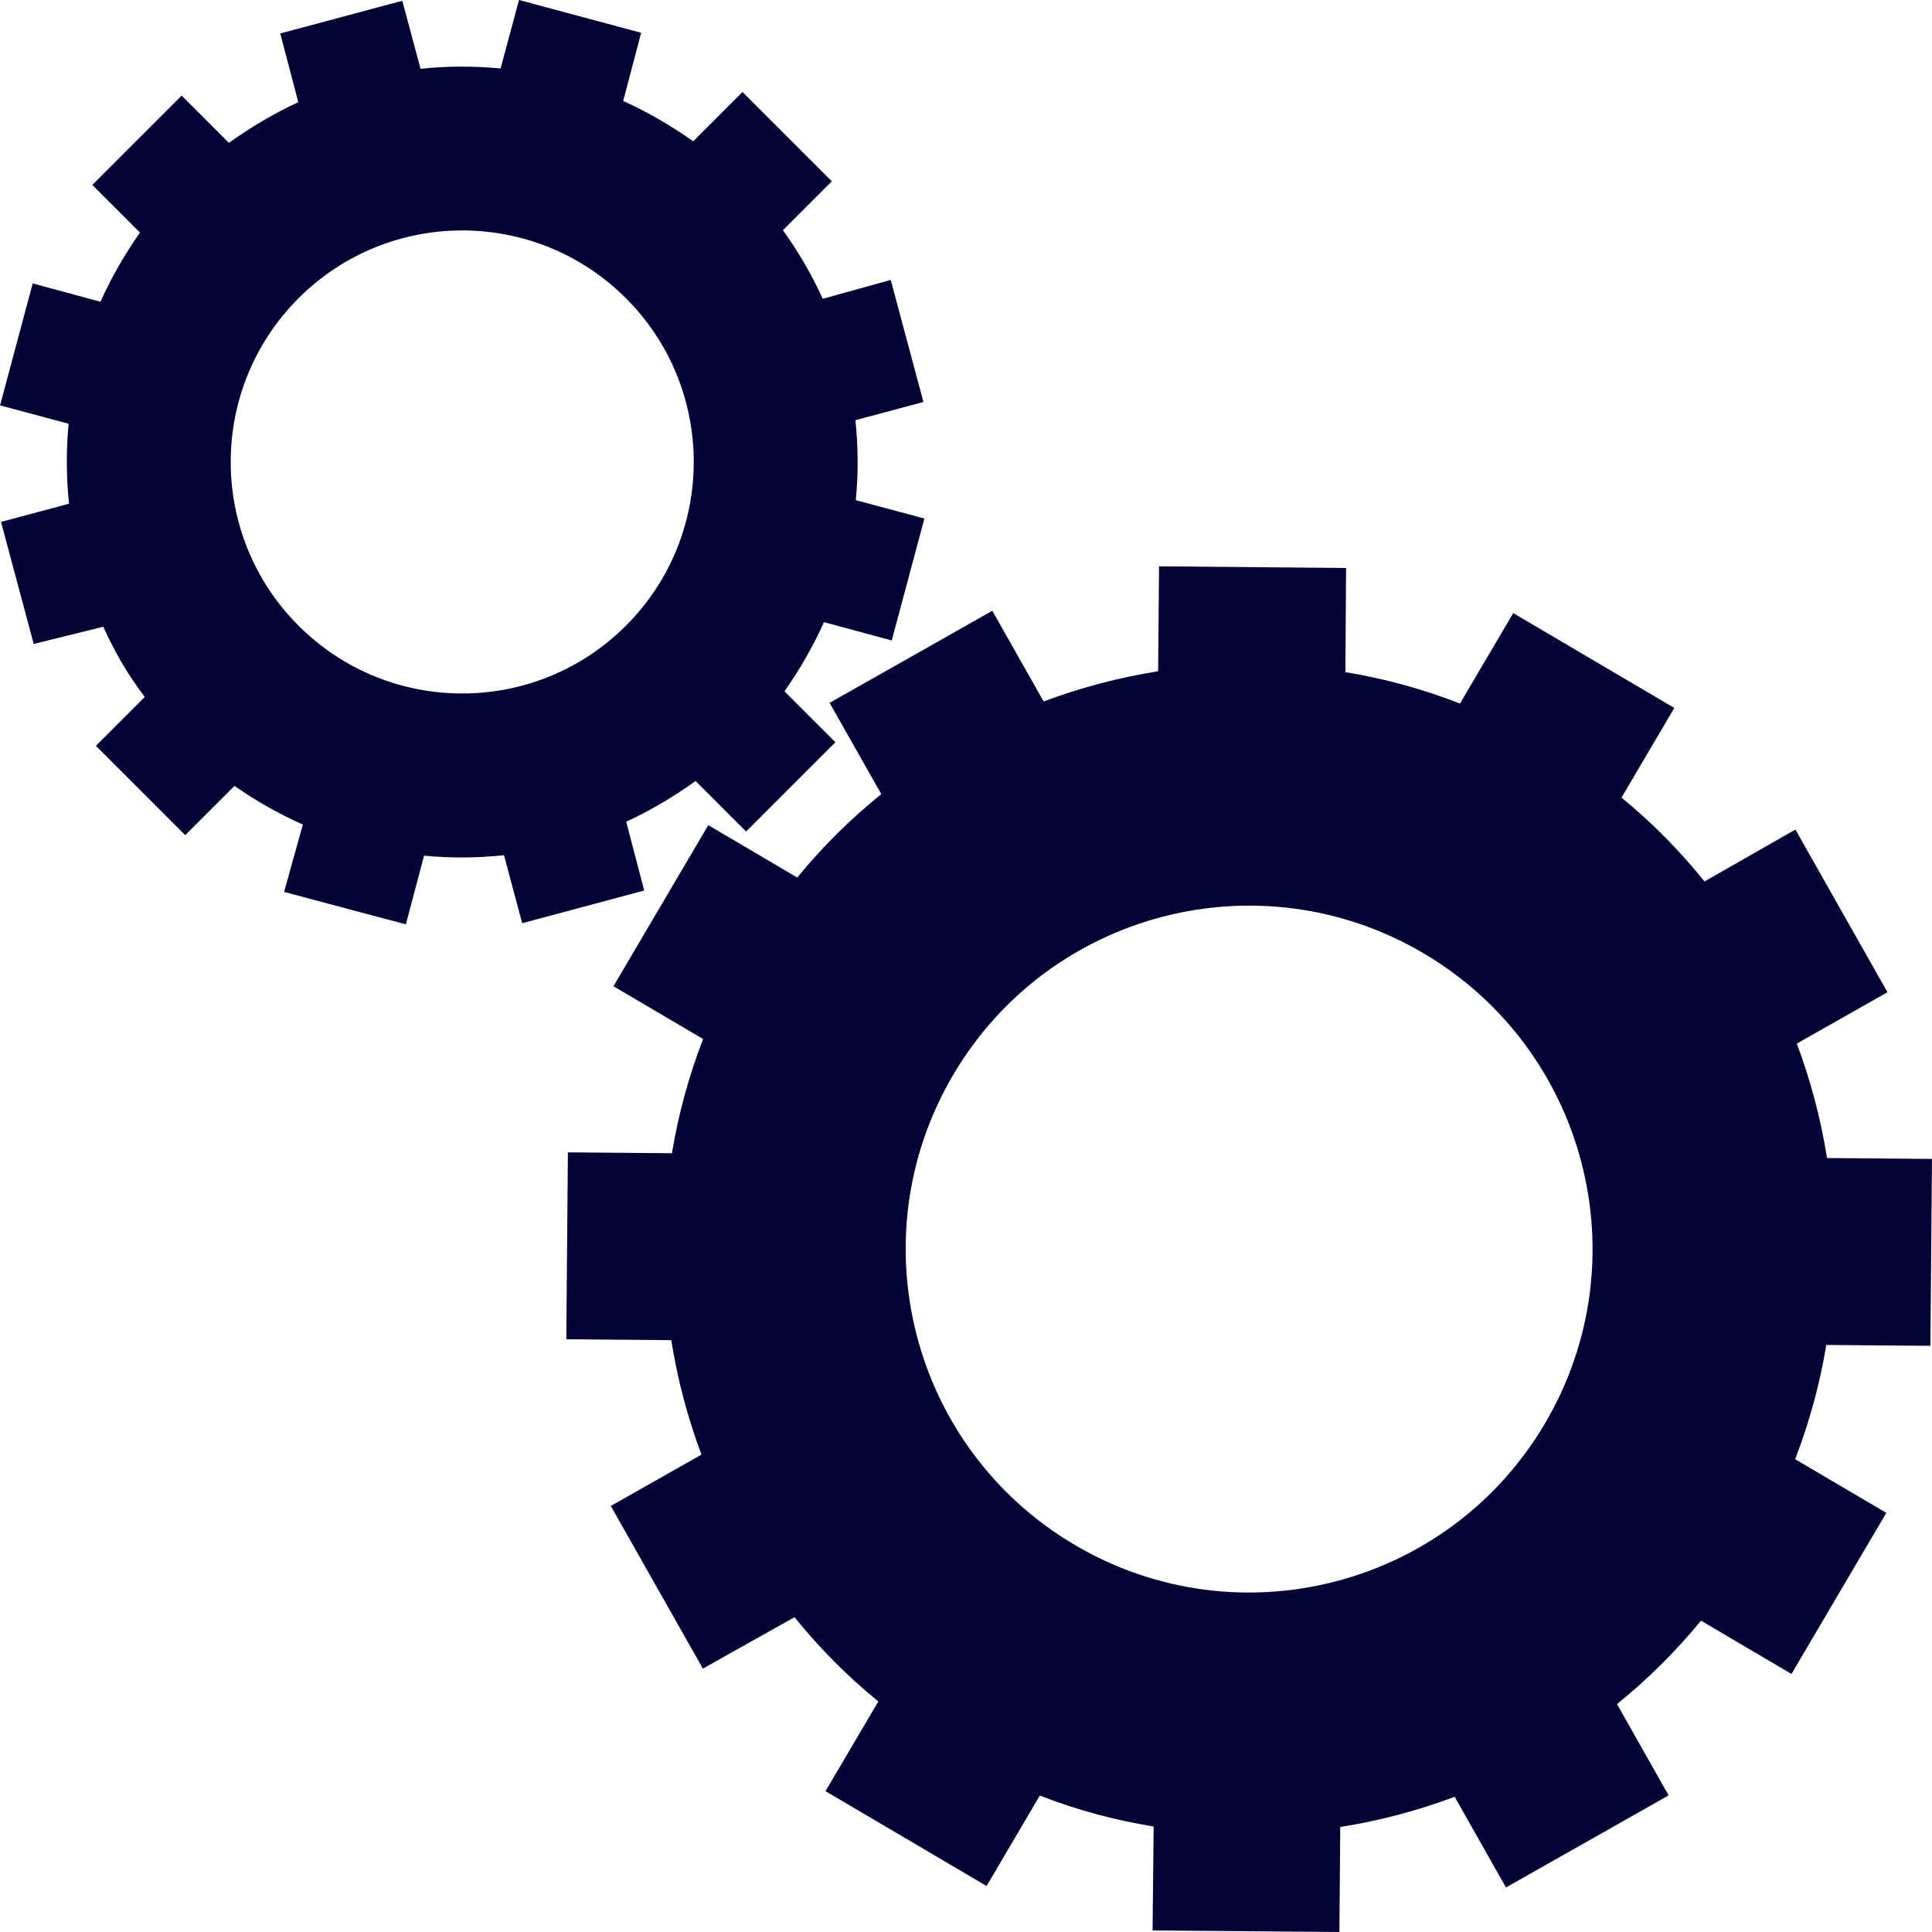 <?xml version="1.0" encoding="UTF-8"?>
<svg width="1200pt" height="1200pt" version="1.1" viewBox="0 0 1200 1200" xmlns="http://www.w3.org/2000/svg">
 <path d="m388.93 510.37c14.93-6.781 30.18-15.996 43.105-25.246l31.367 31.367 55.477-55.477-31.621-31.621c9.156-13.031 17.867-27.973 24.516-42.961l42.109 11.387 20.27-75.758-42.59-11.387c1.598-16.523 1.5-33.168-0.238-49.68l42.238-11.316-20.316-75.805-42.203 11.711c-6.781-14.93-15.48-29.676-24.742-42.613l30.359-30.359-55.477-55.477-30.613 30.613c-13.031-9.156-28.477-18.371-43.477-25.02l11.137-42.359-75.867-20.371-11.445 42.527c-16.523-1.598-33.191-1.535-49.703 0.203l-11.332-42.25-75.805 20.305 11.207 42.707c-14.93 6.781-30.18 15.984-43.117 25.246l-29.348-29.352-55.477 55.477 29.594 29.594c-9.156 13.031-17.867 27.973-24.516 42.973l-42.109-11.387-20.27 75.758 42.59 11.387c-1.598 16.523-1.5 33.168 0.238 49.68l-42.238 11.316 20.316 75.805 43.211-10.703c6.781 14.93 14.281 28.465 25.754 43.621l-30.359 30.359 55.477 55.477 30.613-30.613c13.031 9.156 27.469 17.352 42.457 24.012l-11.652 41.855 75.637 20.137 11.316-42.66c16.523 1.598 33.133 1.465 49.645-0.277l11.305 42.227 75.793-20.316zm-203.51-121.76c-56.16-56.16-56.16-147.2 0-203.36 56.16-56.16 147.2-56.16 203.36 0 56.16 56.16 56.16 147.2 0 203.36-56.16 56.16-147.2 56.16-203.36 0z" fill="#030436"/>
 <path d="m1199 835.92 0.984-116.1-65.195-0.551c-3.84-24.266-10.141-48.086-18.758-71.09l56.316-31.883-57.191-101.04-56.449 32.23c-15.254-18.875-31.895-36.012-51.574-52.055l32.809-55.715-100.05-58.906-33.07 56.172c-23.688-9.238-47.242-15.539-71.184-19.512l0.434-64.691-116.16-1.02-0.59 65.184c-24.266 3.84-48.098 10.129-71.102 18.742l-31.883-56.316-101.05 57.191 32.09 56.676c-18.875 15.254-36.395 32.543-52.199 51.816l-55.246-32.531-58.906 100.05 55.691 32.785c-8.977 23.23-15.395 47.004-19.367 70.945l-64.621-0.551-0.984 116.1 65.195 0.551c3.84 24.266 10.141 48.086 18.758 71.09l-56.316 31.883 57.191 101.04 56.914-31.945c15.254 18.875 32.363 36.289 52.055 52.332l-32.809 55.727 100.05 58.906 33.07-56.172c23.688 9.238 46.766 15.266 70.703 19.234l-0.672 64.559 116.04 0.949 0.527-65.219c24.266-3.84 48.059-10.141 71.062-18.758l31.871 56.316 101.04-57.203-32.09-56.688c18.875-15.254 36.395-32.555 52.188-51.816l56.195 33.086 58.906-100.05-56.641-33.348c8.977-23.23 15.395-47.004 19.367-70.945zm-239.35 48.117c-59.762 101.51-190.5 135.36-292.01 75.59-101.51-59.773-135.35-190.5-75.59-292.01 59.762-101.51 190.5-135.35 292.01-75.59 101.51 59.762 135.35 190.5 75.59 292.01z" fill="#030436"/>
</svg>

